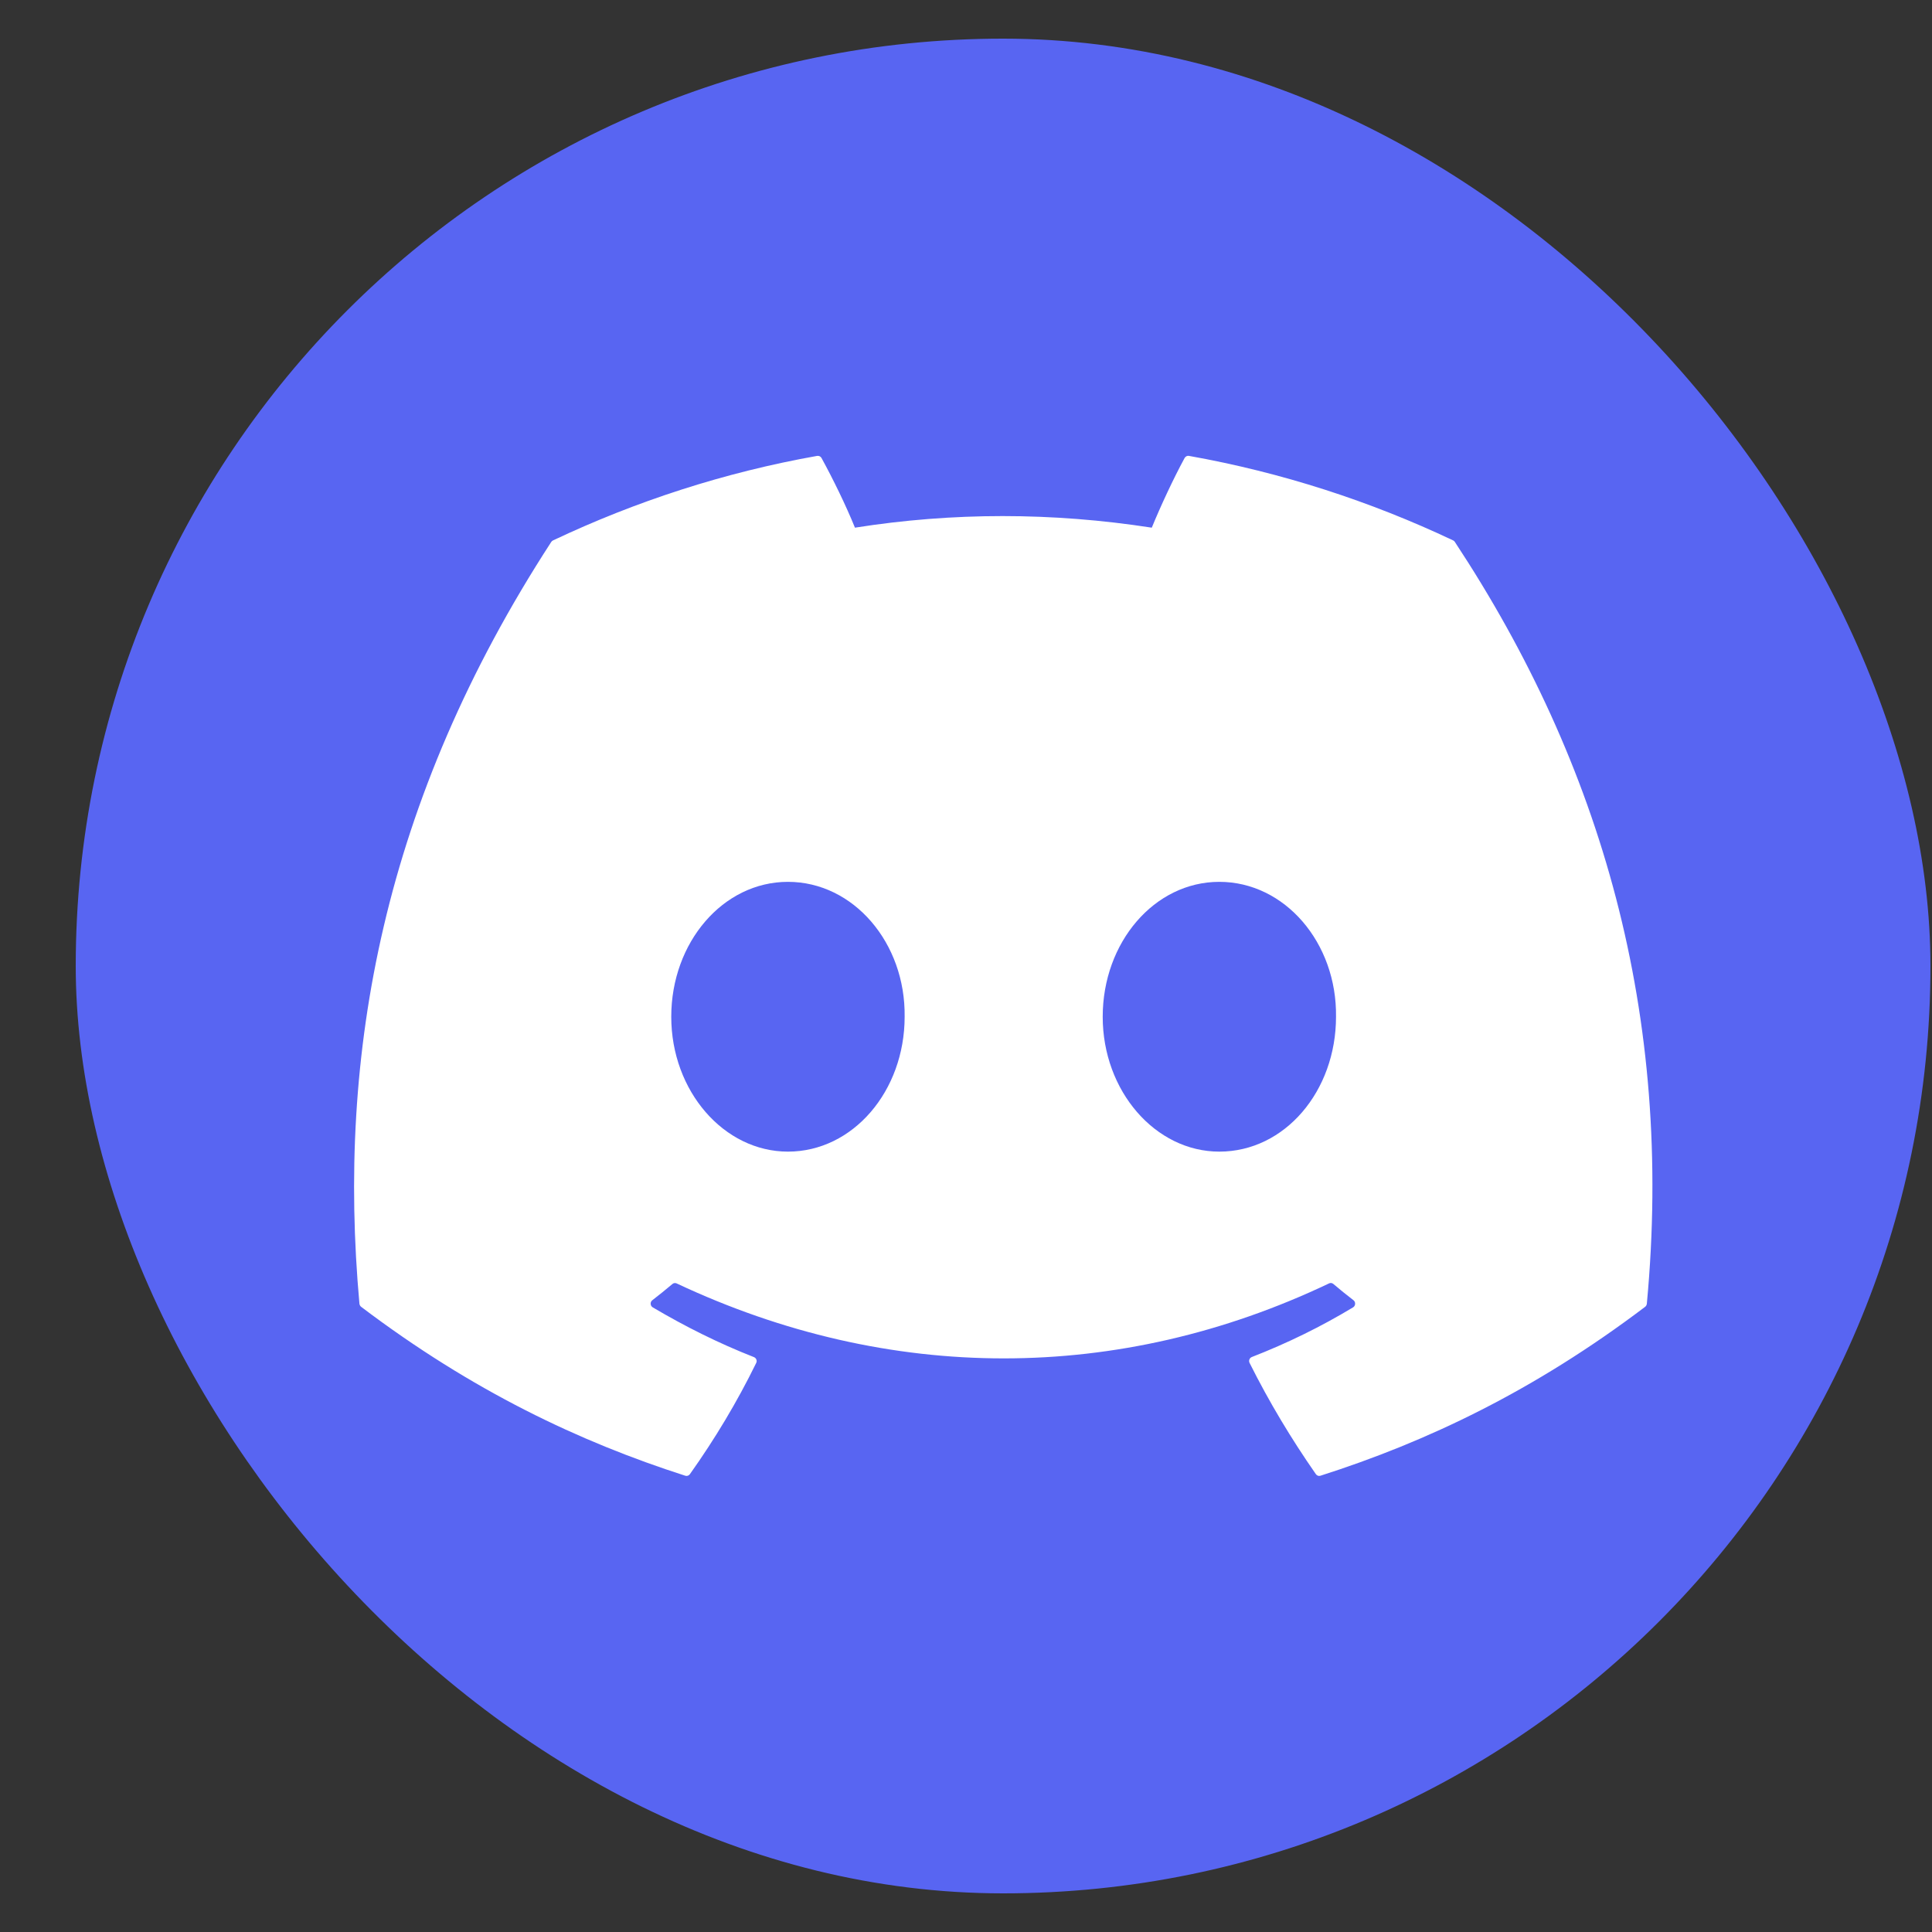 <svg width="25" height="25" viewBox="0 0 25 25" fill="none" xmlns="http://www.w3.org/2000/svg">
<rect x="0" y="0" width="25" height="25" fill="#333333" stroke="none"/>
<rect x="0.98" y="0.5" width="24" height="24" rx="12" fill="#5865F2"/>
<path d="M18.804 6.993C17.733 6.486 16.585 6.113 15.384 5.899C15.363 5.895 15.341 5.906 15.329 5.926C15.182 6.197 15.018 6.55 14.904 6.828C13.612 6.628 12.328 6.628 11.063 6.828C10.948 6.544 10.779 6.197 10.63 5.926C10.619 5.906 10.597 5.896 10.575 5.899C9.376 6.112 8.227 6.486 7.156 6.993C7.147 6.997 7.139 7.004 7.133 7.013C4.955 10.367 4.359 13.638 4.651 16.87C4.653 16.885 4.661 16.901 4.673 16.91C6.11 17.998 7.502 18.658 8.868 19.096C8.89 19.103 8.913 19.095 8.927 19.076C9.25 18.621 9.538 18.142 9.785 17.637C9.8 17.608 9.786 17.573 9.756 17.561C9.299 17.382 8.864 17.164 8.446 16.917C8.413 16.897 8.41 16.848 8.441 16.825C8.529 16.757 8.617 16.686 8.701 16.615C8.716 16.602 8.737 16.599 8.755 16.607C11.505 17.901 14.481 17.901 17.198 16.607C17.216 16.598 17.237 16.601 17.253 16.614C17.337 16.685 17.425 16.757 17.514 16.825C17.544 16.848 17.542 16.897 17.509 16.917C17.091 17.169 16.656 17.382 16.198 17.56C16.168 17.572 16.155 17.608 16.17 17.637C16.422 18.141 16.71 18.62 17.027 19.075C17.041 19.095 17.064 19.103 17.086 19.096C18.459 18.658 19.851 17.998 21.288 16.91C21.3 16.901 21.308 16.886 21.31 16.87C21.66 13.135 20.723 9.89 18.826 7.013C18.821 7.004 18.813 6.997 18.804 6.993ZM10.196 14.902C9.368 14.902 8.686 14.119 8.686 13.157C8.686 12.195 9.355 11.411 10.196 11.411C11.044 11.411 11.719 12.201 11.706 13.157C11.706 14.119 11.037 14.902 10.196 14.902ZM15.778 14.902C14.951 14.902 14.269 14.119 14.269 13.157C14.269 12.195 14.937 11.411 15.778 11.411C16.626 11.411 17.301 12.201 17.288 13.157C17.288 14.119 16.626 14.902 15.778 14.902Z" fill="white"/>
</svg>

